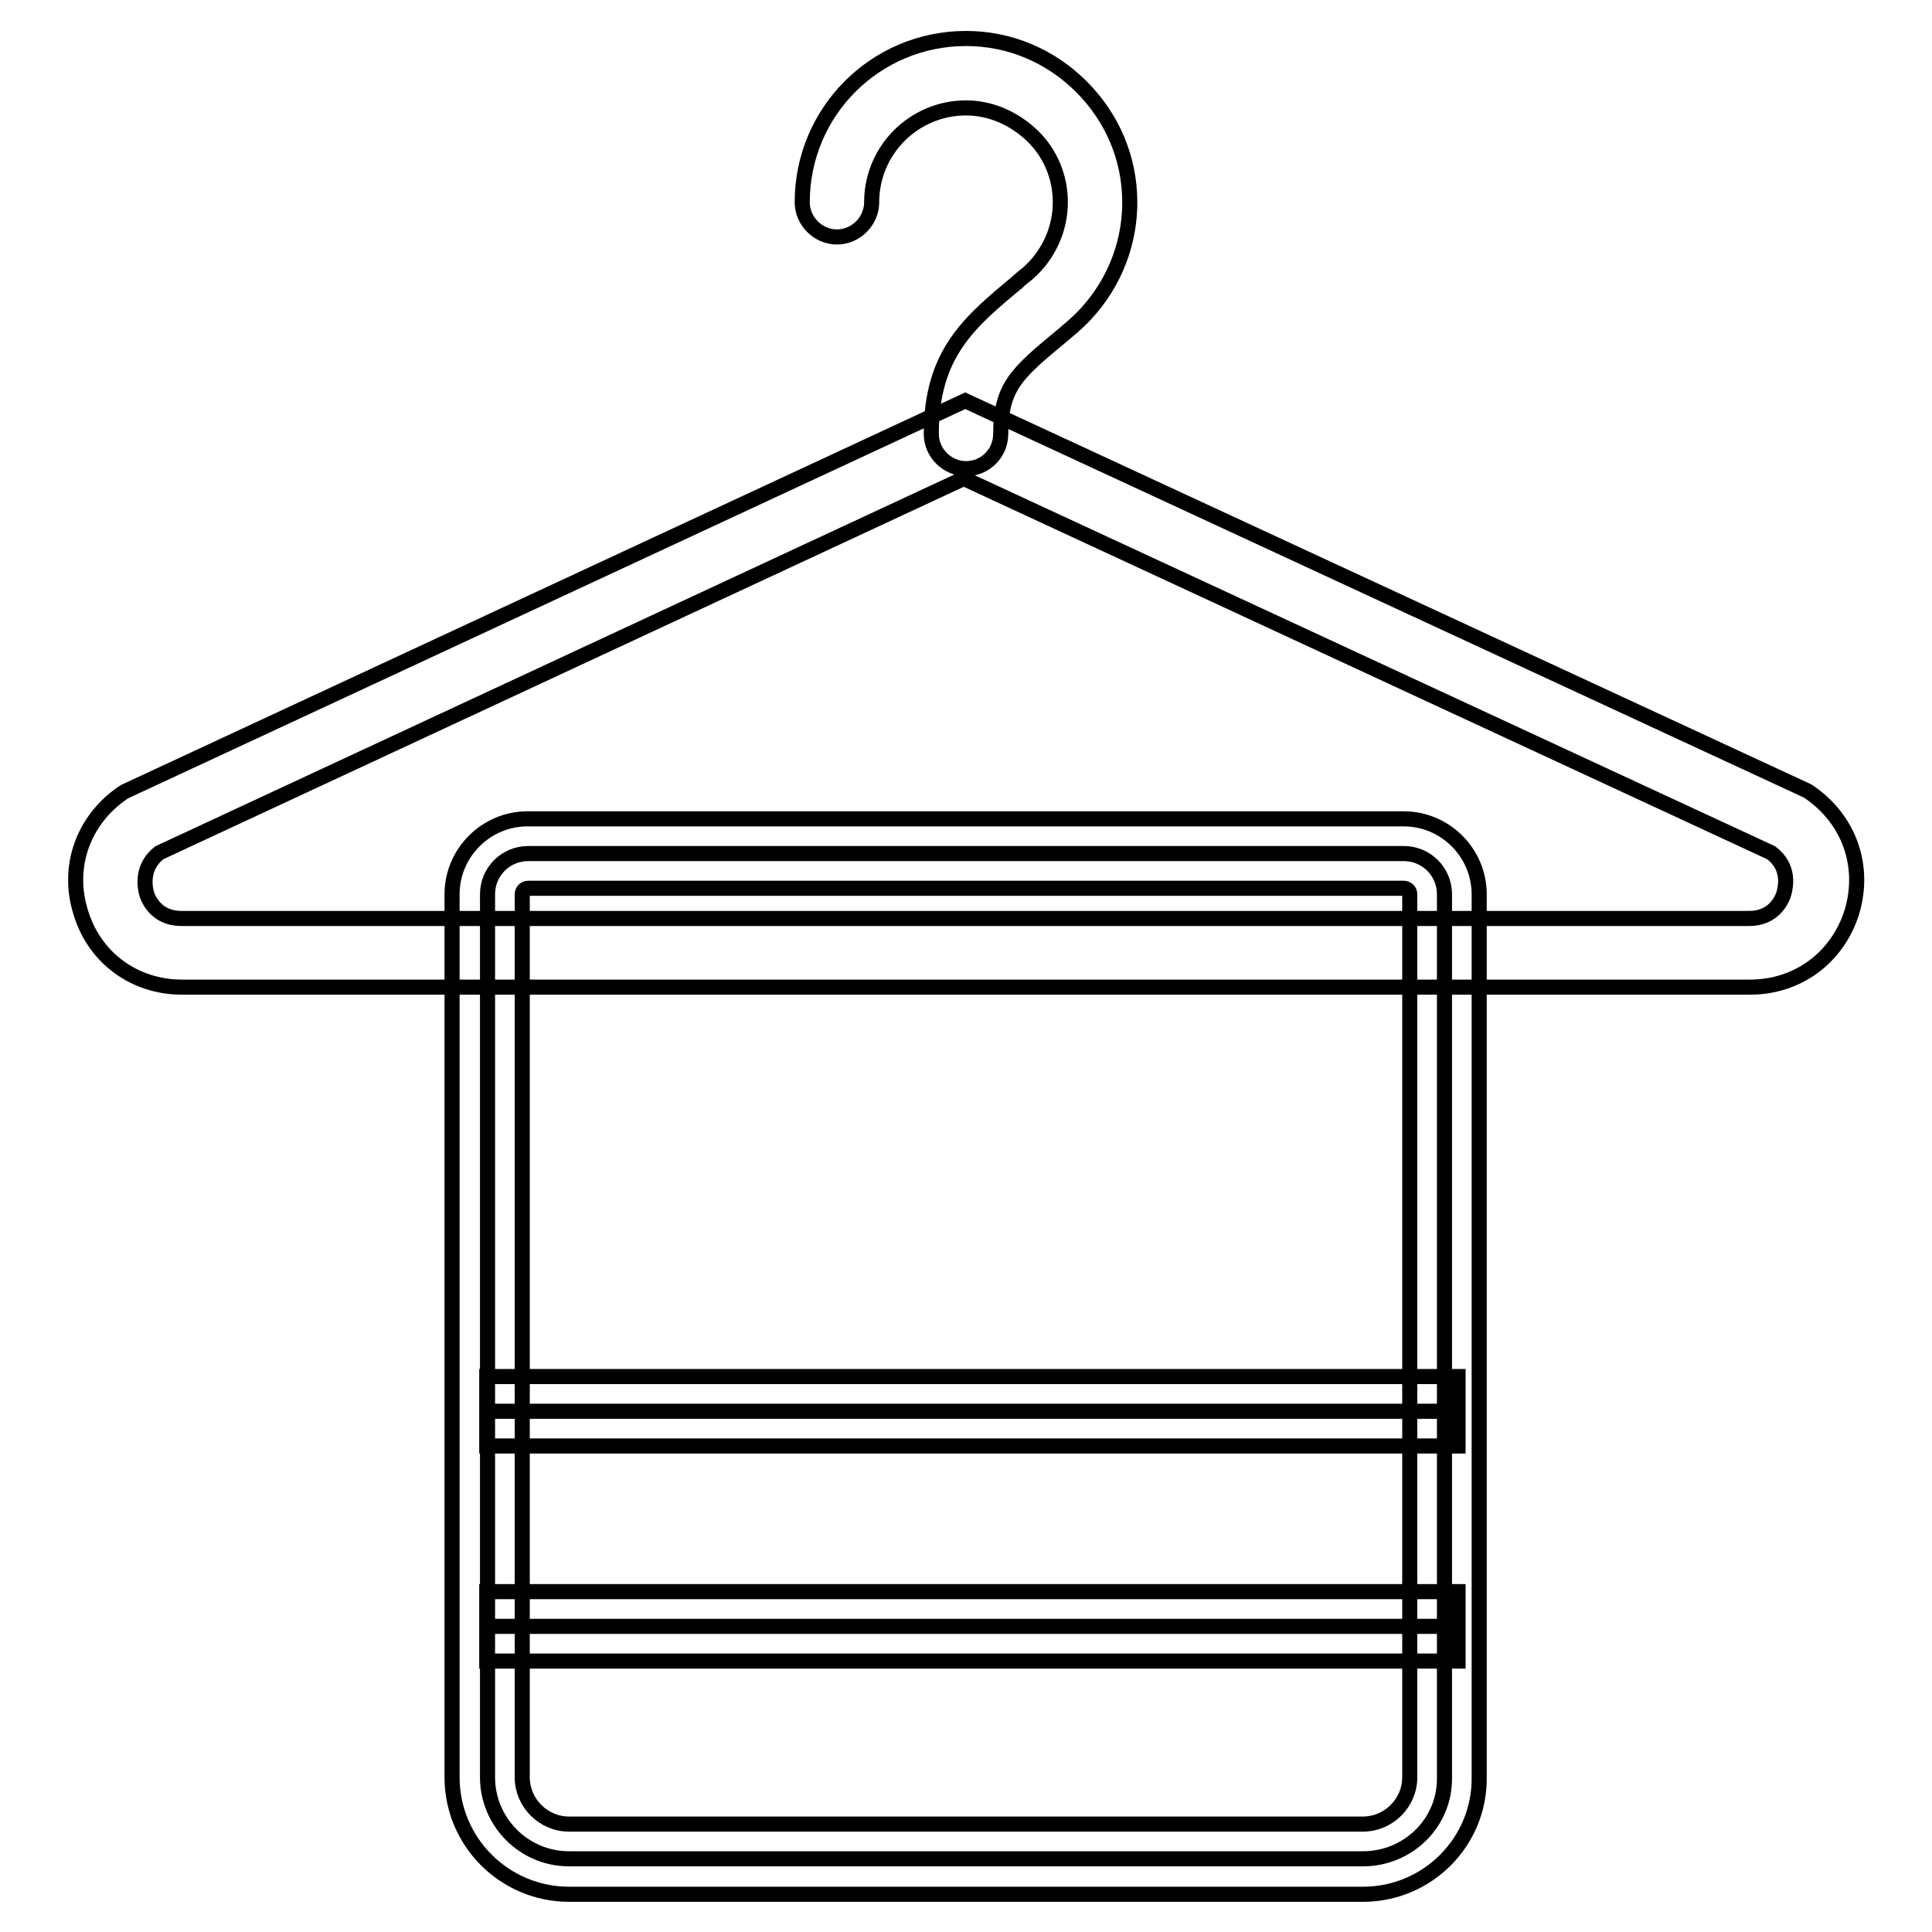 <?xml version="1.0" encoding="utf-8"?>
<!-- Svg Vector Icons : http://www.onlinewebfonts.com/icon -->
<!DOCTYPE svg PUBLIC "-//W3C//DTD SVG 1.1//EN" "http://www.w3.org/Graphics/SVG/1.1/DTD/svg11.dtd">
<svg version="1.1" xmlns="http://www.w3.org/2000/svg" xmlns:xlink="http://www.w3.org/1999/xlink" x="0px" y="0px" viewBox="0 0 256 256" enable-background="new 0 0 256 256" xml:space="preserve">
<g> <path stroke-width="2" fill-opacity="0" stroke="#000000"  d="M231.9,130.8H24.1c-6.3,0-11.6-3.9-13.4-9.9c-1.9-6,0.3-12.2,5.5-15.8l0.3-0.2l111.4-51.8l111.6,51.7 l0.3,0.2c5.2,3.6,7.4,9.7,5.6,15.8C243.5,126.9,238.2,130.8,231.9,130.8z M21.1,113c-2.4,1.9-1.9,4.5-1.7,5.3 c0.2,0.8,1.3,3.4,4.6,3.4h207.8c3.3,0,4.4-2.6,4.6-3.4c0.2-0.8,0.8-3.4-1.7-5.3l-107-49.6L21.1,113z"/> <path stroke-width="2" fill-opacity="0" stroke="#000000"  d="M128,62.1c-2.5,0-4.6-2.1-4.6-4.6c0-10.6,5-14.8,11.4-20.1c0.4-0.4,0.8-0.7,1.3-1.1 c2.8-2.4,4.4-5.9,4.4-9.5c0-3.3-1.3-6.5-3.7-8.8s-5.5-3.7-8.8-3.7c-6.9,0-12.5,5.6-12.5,12.5c0,2.5-2.1,4.6-4.6,4.6 c-2.5,0-4.6-2.1-4.6-4.6c0-12,9.7-21.7,21.7-21.7c5.8,0,11.2,2.3,15.3,6.4c4.1,4.1,6.4,9.5,6.4,15.3c0,6.4-2.8,12.4-7.7,16.6 c-0.5,0.4-0.9,0.8-1.3,1.1c-5.9,4.9-8.1,6.7-8.1,13C132.6,60,130.6,62.1,128,62.1L128,62.1z"/> <path stroke-width="2" fill-opacity="0" stroke="#000000"  d="M180.6,246.3H75.4c-6,0-10.8-4.9-10.8-10.8v-117c0-3,2.4-5.4,5.4-5.4H186c3,0,5.4,2.4,5.4,5.4v117 C191.5,241.5,186.6,246.3,180.6,246.3z"/> <path stroke-width="2" fill-opacity="0" stroke="#000000"  d="M180.6,251H75.4c-8.5,0-15.5-6.9-15.5-15.5v-117c0-5.5,4.5-10,10-10H186c5.5,0,10,4.5,10,10v117 C196.1,244,189.2,251,180.6,251z M70,117.7c-0.5,0-0.8,0.4-0.8,0.8v117c0,3.4,2.8,6.2,6.2,6.2h105.2c3.4,0,6.2-2.8,6.2-6.2v-117 c0-0.5-0.4-0.8-0.8-0.8H70z"/> <path stroke-width="2" fill-opacity="0" stroke="#000000"  d="M64.5,215.5h128.7"/> <path stroke-width="2" fill-opacity="0" stroke="#000000"  d="M64.5,210.9h128.7v9.2H64.5V210.9z"/> <path stroke-width="2" fill-opacity="0" stroke="#000000"  d="M64.5,187h128.7"/> <path stroke-width="2" fill-opacity="0" stroke="#000000"  d="M64.5,182.4h128.7v9.2H64.5V182.4z"/></g>
</svg>